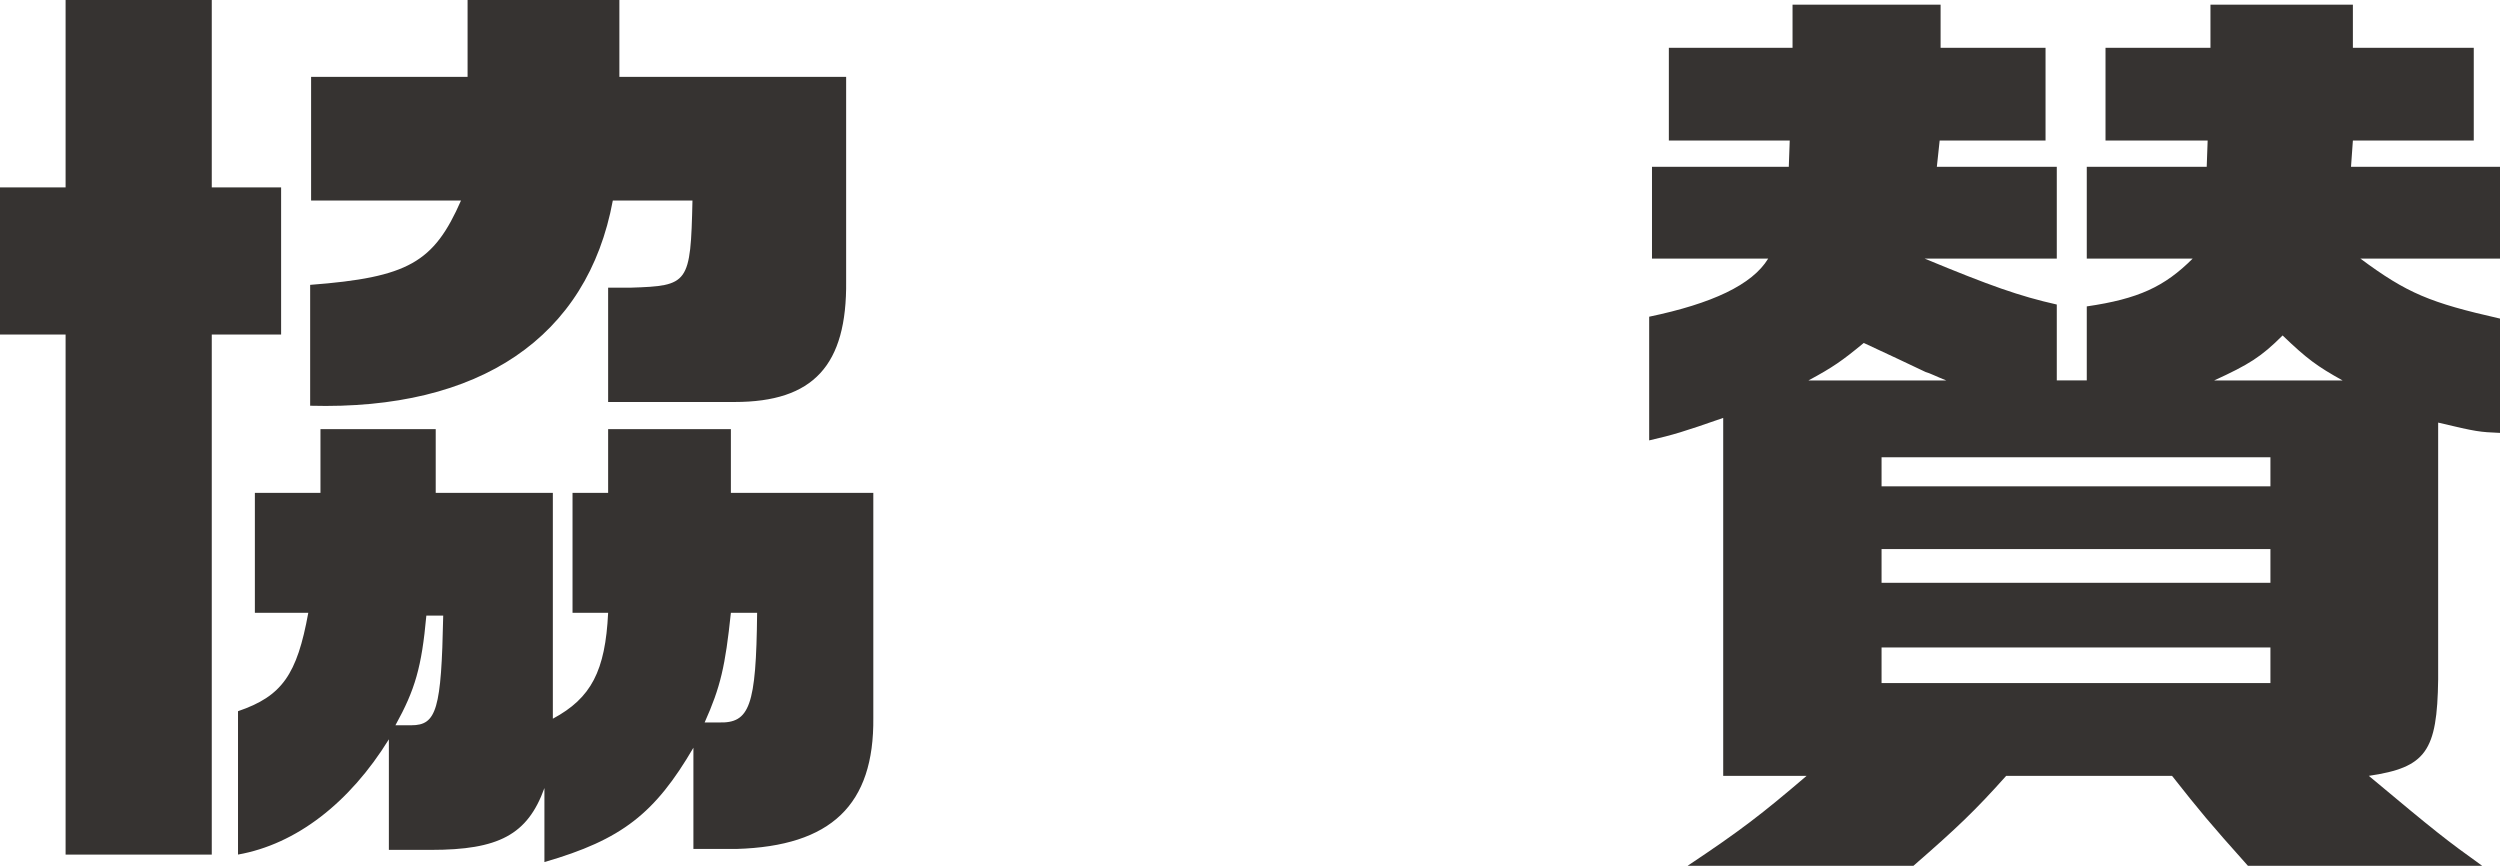<?xml version="1.0" encoding="UTF-8"?><svg id="_レイヤー_2" xmlns="http://www.w3.org/2000/svg" viewBox="0 0 53.36 18.48"><defs><style>.cls-1{fill:#363331;stroke-width:0px;}</style></defs><g id="_レイヤー_2-2"><path class="cls-1" d="M0,4h1.4V0h3.12v4h1.48v3.14h-1.48v11.1H1.4V7.14H0v-3.14ZM5.44,13.08v-2.56h1.4v-1.36h2.46v1.36h2.5v4.82c.82-.44,1.12-1.02,1.18-2.26h-.76v-2.56h.76v-1.36h2.62v1.36h3.04v4.8c.02,1.86-.9,2.74-2.92,2.8h-.92v-2.16c-.82,1.4-1.52,1.96-3.18,2.44v-1.58c-.36,1-.98,1.32-2.42,1.32h-.9v-2.36c-.84,1.36-1.98,2.24-3.22,2.46v-3.06c.94-.32,1.26-.78,1.5-2.1h-1.14ZM6.64,4.28V1.64h3.34V0h3.24v1.64h4.84v4.36c.02,1.8-.7,2.58-2.38,2.58h-2.7v-2.44h.48c1.24-.04,1.28-.08,1.32-1.86h-1.7c-.54,2.92-2.84,4.48-6.46,4.38v-2.58c2.1-.16,2.64-.48,3.22-1.8h-3.2ZM9.1,13.14c-.1,1.1-.24,1.58-.66,2.34h.34c.54,0,.64-.34.68-2.34h-.36ZM15.6,13.08c-.12,1.14-.22,1.58-.56,2.34h.3c.66.02.8-.34.82-2.34h-.56Z"/><path class="cls-1" d="M35.26,5.52v-1.96h2.92l.02-.56h-2.58v-1.98h2.64V.1h3.16v.92h2.24v1.98h-2.26l-.06.56h2.56v1.96h-2.82c1.4.58,2.02.8,2.82.98v1.62h.64v-1.58c1.1-.16,1.66-.42,2.26-1.02h-2.26v-1.96h2.56l.02-.56h-2.18v-1.98h2.24V.1h3.04v.92h2.58v1.98h-2.58l-.04.56h3.18v1.96h-2.98c1,.74,1.48.94,2.98,1.28v2.44c-.44-.02-.48-.02-1.32-.22v5.48c-.02,1.54-.26,1.88-1.48,2.06,1.46,1.22,1.64,1.36,2.42,1.92h-5c-.84-.94-1.02-1.16-1.62-1.92h-3.54c-.66.74-1.06,1.12-1.98,1.92h-4.82c1.14-.76,1.58-1.1,2.54-1.92h-1.78v-7.64c-.86.3-1.06.36-1.58.48v-2.64c1.34-.28,2.2-.68,2.54-1.24h-2.48ZM41.54,8.12c-.2-.08-.36-.16-.44-.18-.38-.18-.8-.38-1.32-.62-.46.38-.66.52-1.18.8h2.94ZM48.46,10.38v-.62h-8.3v.62h8.3ZM48.46,12.44v-.72h-8.3v.72h8.3ZM48.46,14.58v-.76h-8.3v.76h8.3ZM50,8.12c-.54-.3-.76-.46-1.28-.96-.46.46-.72.62-1.46.96h2.74Z"/></g></svg>